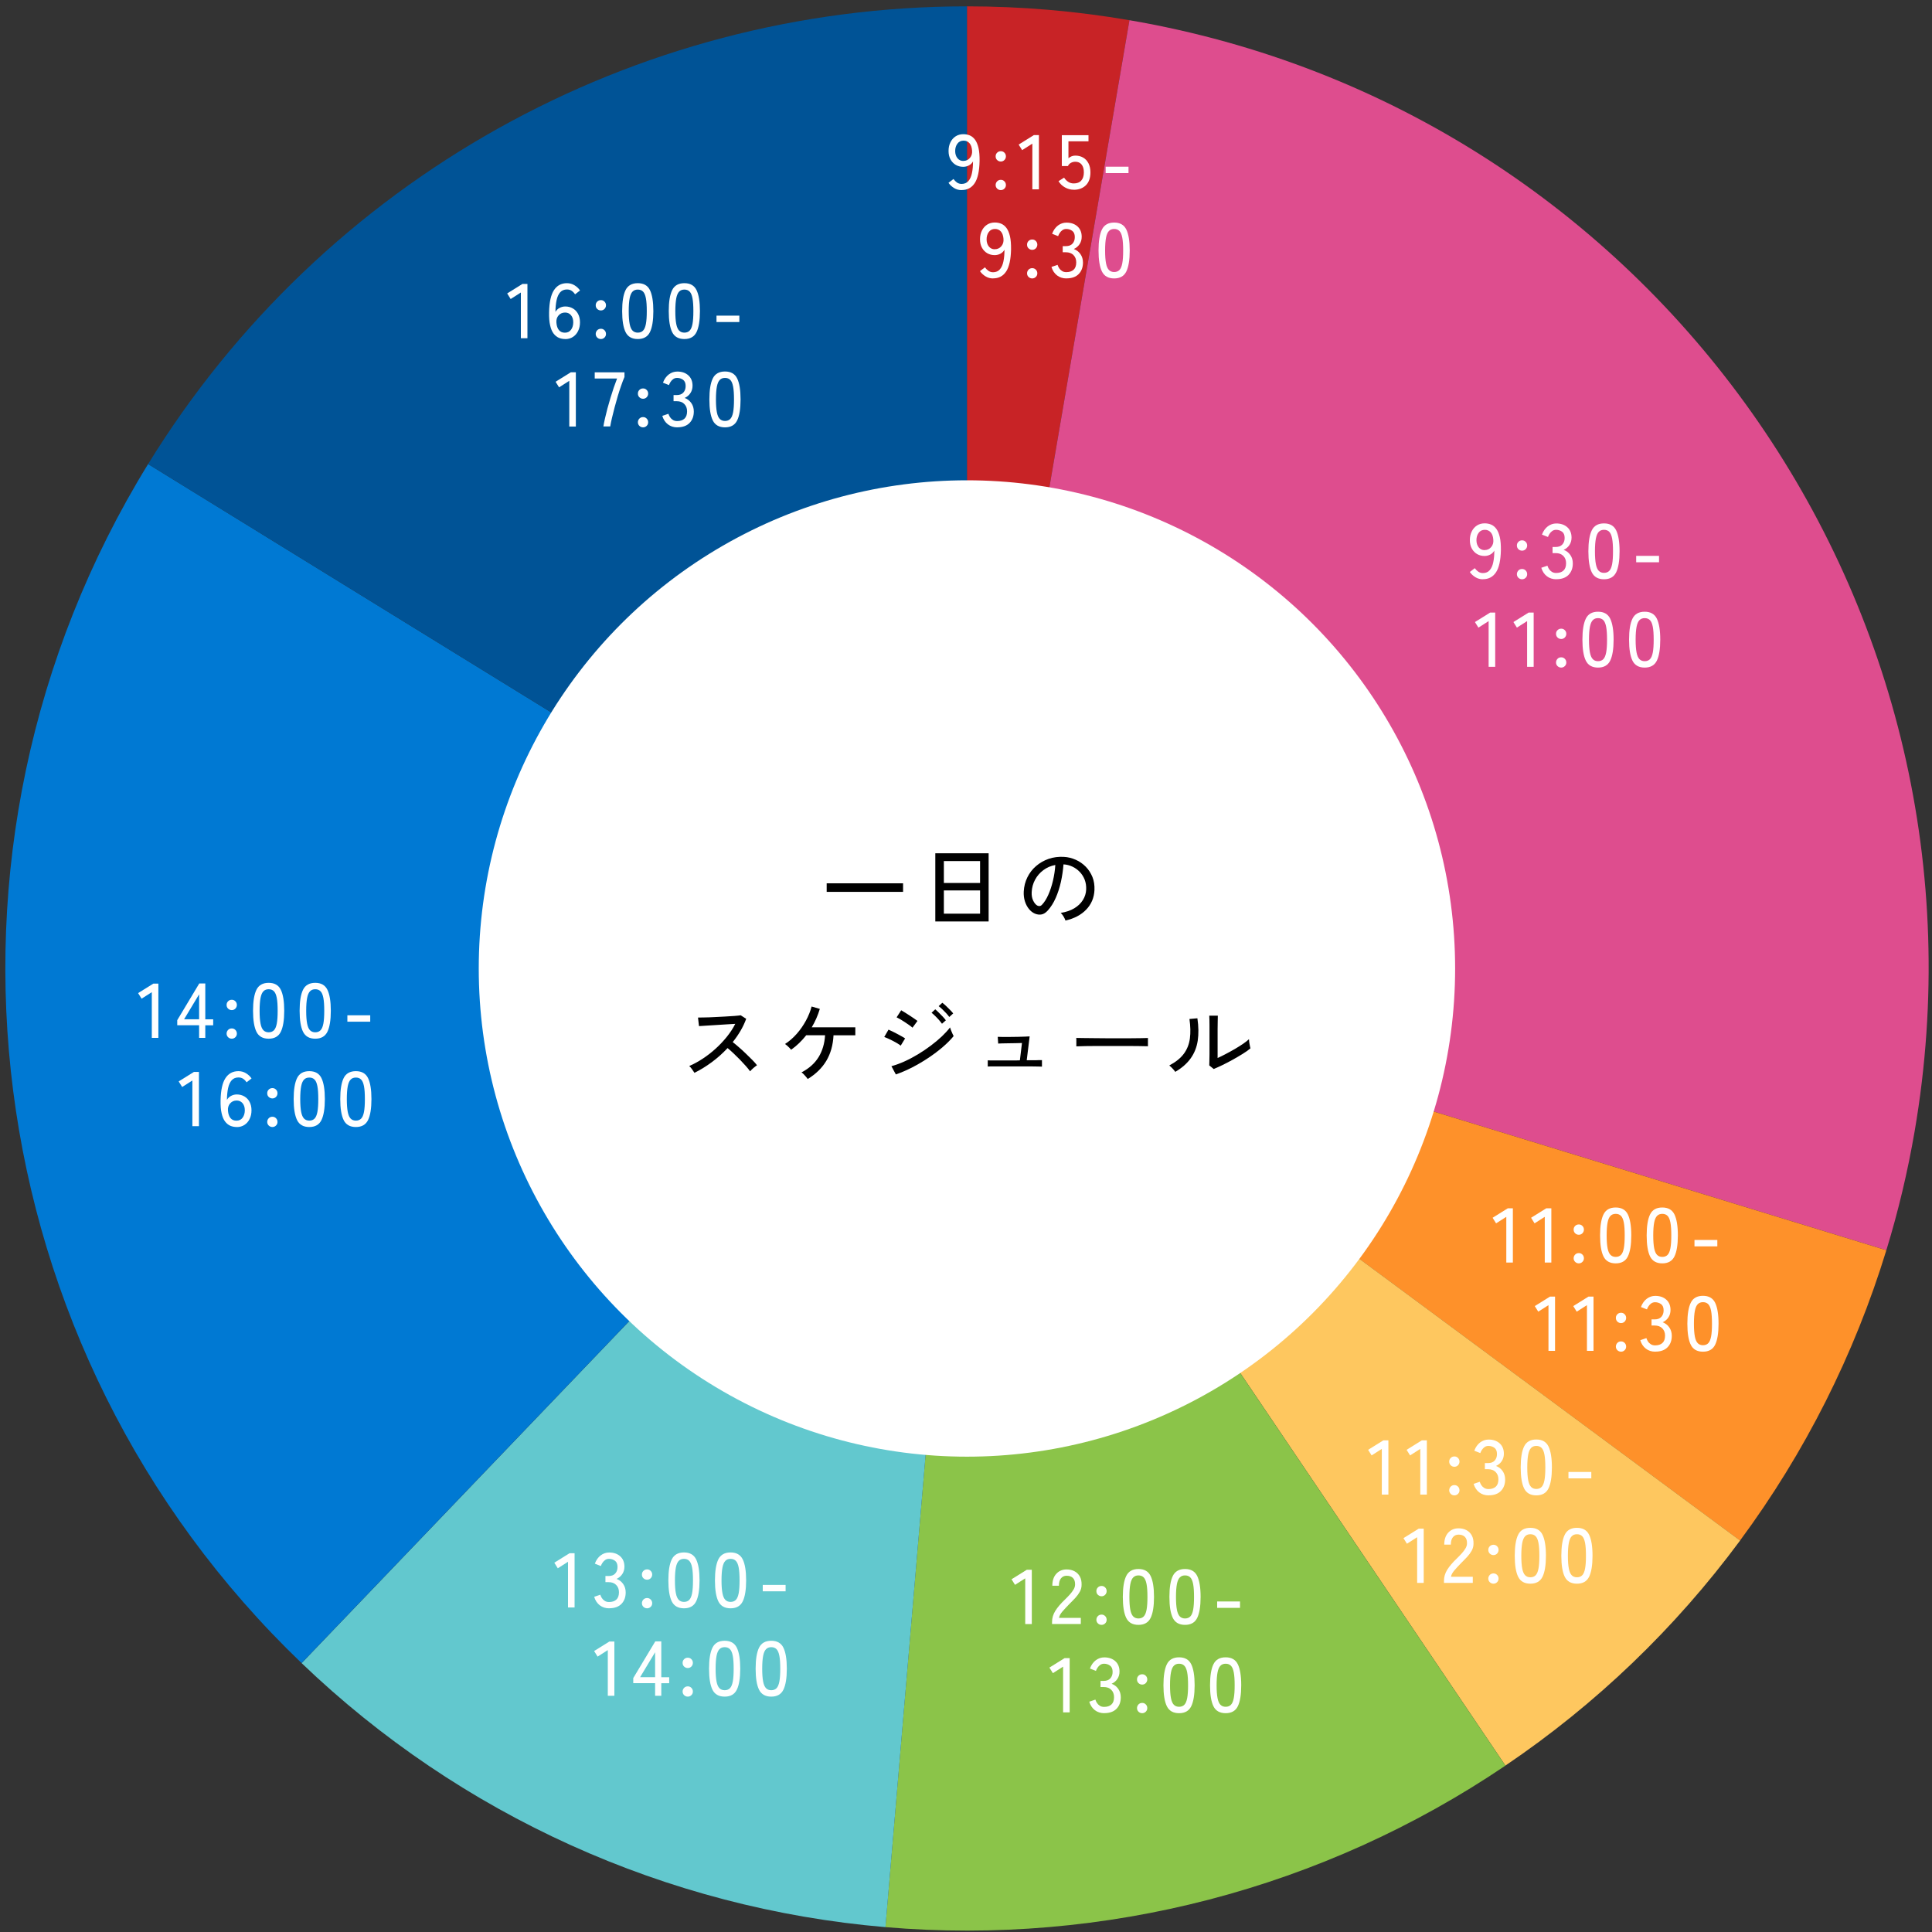 <?xml version="1.0" encoding="UTF-8"?>
<svg xmlns="http://www.w3.org/2000/svg" viewBox="0 0 350 350" width="350" height="350">
<rect x="0" y="0" width="350" height="350" fill="#333333" stroke="none"/>
<defs>
<style>
.cls-1 {
fill: #000;
}

.cls-1, .cls-2, .cls-3, .cls-4, .cls-5, .cls-6, .cls-7, .cls-8, .cls-9, .cls-10 {
stroke-width: 0px;
}

.cls-2 {
fill: #0079d3;
}

.cls-2, .cls-3, .cls-4, .cls-5, .cls-6, .cls-7, .cls-8, .cls-10 {
fill-rule: evenodd;
}

.cls-3 {
fill: #62c8ce;
}

.cls-4 {
fill: #de4d8e;
}

.cls-5 {
fill: #005396;
}

.cls-6 {
fill: #8bc449;
}

.cls-7 {
fill: #fec75f;
}

.cls-8 {
fill: #fe912a;
}

.cls-9 {
fill: #fff;
}

.cls-10 {
fill: #c82326;
}
</style>
</defs>
<g id="_レイヤー_1" data-name="レイヤー 1">
<g>
<path class="cls-10" d="M175.17,1.15c9.87,0,19.72.84,29.44,2.51l-29.44,171.79V1.15h0Z"/>
<path class="cls-4" d="M204.61,3.66c94.82,16.27,158.51,106.37,142.25,201.25-1.25,7.3-2.96,14.5-5.13,21.58l-166.56-51.04L204.61,3.66h0Z"/>
<path class="cls-8" d="M341.73,226.49c-5.79,18.91-14.75,36.7-26.51,52.6l-140.06-103.64,166.56,51.04h0Z"/>
<path class="cls-7" d="M315.23,279.09c-11.76,15.9-26.13,29.69-42.51,40.76l-97.55-144.41,140.06,103.64h0Z"/>
<path class="cls-6" d="M272.72,319.86c-33,22.31-72.64,32.64-112.32,29.26l14.77-173.67,97.55,144.41h0Z"/>
<path class="cls-3" d="M160.4,349.12c-39.68-3.38-77.01-20.26-105.76-47.83l120.54-125.83-14.77,173.67h0Z"/>
<path class="cls-2" d="M54.64,301.29C-4.61,244.47-16.19,153.99,26.83,84.07l148.34,91.39-120.54,125.83h0Z"/>
<path class="cls-5" d="M26.83,84.07C58.54,32.54,114.69,1.15,175.17,1.15v174.3S26.83,84.07,26.83,84.07h0Z"/>
<circle class="cls-9" cx="175.17" cy="175.45" r="88.44"/>
</g>
<g>
<path class="cls-9" d="M174.19,34.44c-.49,0-.93-.12-1.34-.37-.41-.25-.75-.56-1.02-.95l.9-.69c.19.26.4.47.64.64.24.16.52.25.83.25.52,0,.94-.18,1.24-.53.3-.35.52-.83.64-1.44.13-.61.19-1.31.19-2.11-.17.31-.41.55-.73.72-.32.17-.67.26-1.04.26-.49,0-.94-.11-1.34-.34-.4-.23-.72-.56-.96-.99-.24-.43-.36-.94-.36-1.54s.11-1.11.34-1.57c.22-.46.54-.82.94-1.08.4-.26.87-.39,1.4-.39.41,0,.8.07,1.16.22.36.15.68.41.95.77.27.36.48.86.63,1.49.15.63.21,1.43.2,2.39-.04,1.82-.33,3.15-.88,3.99-.55.84-1.34,1.26-2.37,1.26ZM174.52,29.15c.49,0,.88-.18,1.19-.54.31-.36.44-.81.39-1.35-.05-.58-.2-1.02-.47-1.32-.27-.3-.62-.46-1.06-.46-.49,0-.86.18-1.13.55-.27.36-.4.81-.4,1.33s.14.96.41,1.3c.27.33.63.5,1.06.5Z"/>
<path class="cls-9" d="M181.31,29.26c-.26,0-.48-.09-.67-.27s-.27-.4-.27-.67.09-.48.27-.66c.18-.18.4-.27.67-.27s.47.09.65.27.27.4.27.66-.09.48-.27.67c-.18.18-.4.27-.65.27ZM181.31,34.44c-.26,0-.48-.09-.67-.27-.18-.18-.27-.4-.27-.65s.09-.48.27-.67c.18-.18.4-.27.67-.27s.47.09.65.27.27.4.27.67-.09.47-.27.65c-.18.18-.4.27-.65.27Z"/>
<path class="cls-9" d="M187.02,34.29v-8.27l-1.85,1.18-.63-1.01,2.76-1.72h.91v9.83h-1.19Z"/>
<path class="cls-9" d="M194.52,34.37c-.56,0-1.09-.14-1.59-.42-.5-.28-.89-.66-1.17-1.13l1.01-.64c.21.33.47.58.76.77.29.19.62.28.99.28.6,0,1.05-.17,1.36-.52.31-.35.47-.84.47-1.48s-.14-1.09-.41-1.43c-.28-.34-.66-.5-1.14-.5-.29,0-.56.07-.81.21-.25.14-.42.33-.52.57h-1.11v-5.59h4.83v1.11h-3.63v3.07c.36-.32.78-.48,1.25-.48.52,0,.99.12,1.4.35.41.23.73.58.97,1.03.24.45.36,1.01.36,1.66,0,1.02-.28,1.8-.83,2.34-.56.54-1.29.81-2.19.81Z"/>
<path class="cls-9" d="M200.3,31.36v-1.16h4.14v1.16h-4.14Z"/>
<path class="cls-9" d="M179.89,50.44c-.49,0-.93-.12-1.34-.37-.41-.25-.75-.56-1.02-.95l.9-.69c.19.26.4.47.64.64.24.16.52.25.83.25.52,0,.94-.18,1.24-.53.3-.35.52-.83.64-1.44.13-.61.19-1.31.19-2.11-.17.31-.41.55-.73.72-.32.17-.67.26-1.04.26-.49,0-.94-.11-1.34-.34-.4-.23-.72-.56-.96-.99-.24-.43-.36-.94-.36-1.54s.11-1.11.34-1.57c.22-.46.54-.82.94-1.08.4-.26.87-.39,1.4-.39.41,0,.8.07,1.16.22.36.15.68.41.95.77.27.36.48.86.63,1.49.15.63.21,1.43.2,2.39-.04,1.82-.33,3.15-.88,3.99-.55.84-1.34,1.26-2.37,1.26ZM180.21,45.15c.49,0,.88-.18,1.19-.54.31-.36.44-.81.39-1.35-.05-.58-.2-1.02-.47-1.32-.27-.3-.62-.46-1.06-.46-.49,0-.86.18-1.13.55-.27.36-.4.81-.4,1.33s.14.96.41,1.3c.27.33.63.5,1.06.5Z"/>
<path class="cls-9" d="M187,45.26c-.26,0-.48-.09-.67-.27s-.27-.4-.27-.67.09-.48.27-.66c.18-.18.4-.27.67-.27s.47.09.65.27.27.4.27.66-.09.48-.27.67c-.18.18-.4.27-.65.27ZM187,50.44c-.26,0-.48-.09-.67-.27-.18-.18-.27-.4-.27-.65s.09-.48.27-.67c.18-.18.4-.27.67-.27s.47.09.65.27.27.4.27.67-.09.47-.27.65c-.18.18-.4.27-.65.27Z"/>
<path class="cls-9" d="M193.2,50.44c-.66,0-1.23-.18-1.71-.55-.48-.37-.81-.88-1.01-1.53l1.11-.38c.06.2.15.39.28.6.13.2.3.37.52.51.21.14.48.21.78.21.56,0,1-.14,1.32-.43s.48-.73.48-1.34c0-.55-.17-.99-.51-1.33-.34-.34-.8-.5-1.37-.5h-.57v-1.11h.57c.53,0,.94-.15,1.21-.46.28-.31.41-.7.41-1.18,0-.53-.16-.91-.47-1.13-.31-.22-.67-.34-1.07-.34-.27,0-.5.07-.7.21-.2.14-.36.31-.49.51-.13.2-.23.39-.29.58l-1.09-.43c.24-.65.6-1.15,1.06-1.5.47-.35.98-.52,1.54-.52.82,0,1.49.23,2,.69.51.46.76,1.09.76,1.88,0,.5-.13.95-.39,1.34-.26.39-.61.68-1.04.87.49.18.9.49,1.2.92.31.44.46.95.46,1.53,0,.85-.25,1.54-.76,2.07-.51.53-1.25.8-2.23.8Z"/>
<path class="cls-9" d="M201.84,50.44c-1.06,0-1.8-.42-2.21-1.25s-.62-2.1-.62-3.81.21-2.98.62-3.81,1.15-1.25,2.21-1.25,1.79.42,2.2,1.25.62,2.11.62,3.81-.21,2.98-.62,3.81-1.14,1.25-2.2,1.25ZM201.84,49.28c.39,0,.71-.12.95-.36s.41-.64.52-1.21c.11-.57.16-1.34.16-2.32s-.05-1.77-.16-2.34c-.11-.57-.28-.97-.52-1.21-.24-.24-.55-.36-.95-.36s-.7.12-.94.36c-.24.24-.42.64-.53,1.21-.11.57-.17,1.35-.17,2.34s.06,1.75.17,2.32c.11.57.29.97.53,1.21.24.24.56.36.94.36Z"/>
</g>
<g>
<path class="cls-9" d="M185.73,294.2v-8.27l-1.85,1.18-.63-1.01,2.76-1.72h.91v9.83h-1.19Z"/>
<path class="cls-9" d="M190.59,294.2v-.39c0-.69.2-1.35.59-1.99.4-.63.97-1.31,1.73-2.03.32-.31.61-.61.89-.92.27-.3.5-.6.68-.9s.27-.59.28-.87c.02-.55-.11-.96-.38-1.23-.27-.27-.65-.41-1.15-.41-.43,0-.77.16-1.02.47-.25.31-.38.76-.38,1.34h-1.19c0-.91.24-1.64.72-2.16.48-.53,1.1-.79,1.87-.79.54,0,1.02.11,1.43.33.42.22.74.54.97.96.23.42.33.93.31,1.53,0,.44-.12.85-.32,1.22-.21.38-.47.74-.8,1.1-.33.35-.69.73-1.09,1.12-.45.46-.86.9-1.23,1.32-.37.42-.59.82-.65,1.2h3.95v1.11h-5.22Z"/>
<path class="cls-9" d="M199.56,289.18c-.26,0-.48-.09-.67-.27s-.27-.4-.27-.67.09-.48.27-.66c.18-.18.4-.27.67-.27s.47.09.65.27.27.4.27.66-.09.48-.27.67c-.18.18-.4.27-.65.27ZM199.56,294.36c-.26,0-.48-.09-.67-.27-.18-.18-.27-.4-.27-.65s.09-.48.27-.67c.18-.18.4-.27.67-.27s.47.09.65.27.27.4.27.67-.09.47-.27.65c-.18.18-.4.27-.65.27Z"/>
<path class="cls-9" d="M206.24,294.36c-1.06,0-1.8-.42-2.21-1.25s-.62-2.1-.62-3.81.21-2.98.62-3.81,1.15-1.25,2.21-1.25,1.79.42,2.2,1.25.62,2.11.62,3.81-.21,2.98-.62,3.81-1.14,1.25-2.2,1.25ZM206.24,293.2c.39,0,.71-.12.95-.36s.41-.64.52-1.21c.11-.57.16-1.34.16-2.32s-.05-1.77-.16-2.34c-.11-.57-.28-.97-.52-1.21-.24-.24-.55-.36-.95-.36s-.7.12-.94.36c-.24.24-.42.64-.53,1.21-.11.57-.17,1.35-.17,2.34s.06,1.75.17,2.32c.11.57.29.97.53,1.21.24.24.56.36.94.36Z"/>
<path class="cls-9" d="M214.68,294.36c-1.06,0-1.8-.42-2.21-1.25s-.62-2.1-.62-3.81.21-2.98.62-3.81,1.15-1.25,2.21-1.25,1.79.42,2.2,1.25c.41.84.62,2.11.62,3.81s-.21,2.98-.62,3.81c-.41.83-1.14,1.25-2.2,1.25ZM214.68,293.2c.39,0,.71-.12.95-.36s.41-.64.52-1.21c.11-.57.16-1.34.16-2.32s-.05-1.77-.16-2.34c-.11-.57-.28-.97-.52-1.21-.24-.24-.55-.36-.95-.36s-.7.12-.94.36c-.24.24-.42.64-.53,1.21-.11.57-.17,1.35-.17,2.34s.06,1.75.17,2.32c.11.57.29.97.53,1.21.24.24.56.36.94.36Z"/>
<path class="cls-9" d="M220.5,291.28v-1.16h4.14v1.16h-4.14Z"/>
<path class="cls-9" d="M192.59,310.2v-8.27l-1.85,1.18-.63-1.01,2.76-1.72h.91v9.83h-1.19Z"/>
<path class="cls-9" d="M200.05,310.36c-.66,0-1.23-.18-1.71-.55-.48-.37-.81-.88-1.01-1.53l1.11-.38c.06.2.15.39.28.6.13.2.3.37.52.51.21.14.48.21.78.21.56,0,1-.14,1.32-.43s.48-.73.48-1.34c0-.55-.17-.99-.51-1.33-.34-.34-.8-.5-1.37-.5h-.57v-1.11h.57c.53,0,.94-.15,1.21-.46.28-.31.41-.7.41-1.18,0-.53-.16-.91-.47-1.13-.31-.22-.67-.34-1.07-.34-.27,0-.5.07-.7.21-.2.14-.36.31-.49.51-.13.2-.23.39-.29.58l-1.09-.43c.24-.65.6-1.15,1.06-1.5.47-.35.98-.52,1.54-.52.82,0,1.49.23,2,.69.51.46.76,1.09.76,1.88,0,.5-.13.95-.39,1.34-.26.39-.61.68-1.04.87.49.18.9.49,1.2.92.31.44.46.95.46,1.53,0,.85-.25,1.54-.76,2.07-.51.53-1.25.8-2.23.8Z"/>
<path class="cls-9" d="M206.92,305.18c-.26,0-.48-.09-.67-.27s-.27-.4-.27-.67.09-.48.27-.66c.18-.18.4-.27.67-.27s.47.09.65.27.27.4.27.66-.09.48-.27.67c-.18.18-.4.27-.65.27ZM206.92,310.36c-.26,0-.48-.09-.67-.27-.18-.18-.27-.4-.27-.65s.09-.48.27-.67c.18-.18.4-.27.67-.27s.47.09.65.27.27.4.27.67-.09.47-.27.65c-.18.18-.4.27-.65.27Z"/>
<path class="cls-9" d="M213.6,310.36c-1.06,0-1.8-.42-2.21-1.25s-.62-2.1-.62-3.81.21-2.98.62-3.81,1.15-1.25,2.21-1.25,1.79.42,2.2,1.25.62,2.11.62,3.81-.21,2.98-.62,3.81-1.14,1.25-2.2,1.25ZM213.6,309.2c.39,0,.71-.12.95-.36s.41-.64.52-1.21c.11-.57.16-1.34.16-2.32s-.05-1.77-.16-2.34c-.11-.57-.28-.97-.52-1.21-.24-.24-.55-.36-.95-.36s-.7.12-.94.36c-.24.24-.42.64-.53,1.21-.11.57-.17,1.35-.17,2.34s.06,1.75.17,2.32c.11.57.29.97.53,1.21.24.24.56.36.94.36Z"/>
<path class="cls-9" d="M222.04,310.36c-1.06,0-1.8-.42-2.21-1.25-.41-.83-.62-2.1-.62-3.81s.21-2.98.62-3.81c.41-.84,1.15-1.25,2.21-1.25s1.79.42,2.2,1.25c.41.84.62,2.11.62,3.81s-.21,2.98-.62,3.81c-.41.83-1.14,1.25-2.2,1.25ZM222.04,309.2c.39,0,.71-.12.95-.36.24-.24.41-.64.52-1.21.11-.57.16-1.34.16-2.32s-.05-1.77-.16-2.34-.28-.97-.52-1.21c-.24-.24-.55-.36-.95-.36s-.7.12-.94.36c-.24.24-.42.64-.53,1.21-.11.57-.17,1.35-.17,2.34s.06,1.75.17,2.32c.11.57.29.97.53,1.21.24.24.56.36.94.36Z"/>
</g>
<g>
<path class="cls-9" d="M102.9,291.2v-8.27l-1.85,1.18-.63-1.01,2.76-1.72h.91v9.83h-1.19Z"/>
<path class="cls-9" d="M110.36,291.36c-.66,0-1.23-.18-1.71-.55-.48-.37-.81-.88-1.01-1.53l1.11-.38c.06.2.15.39.28.6.13.2.3.37.52.51.21.14.48.21.78.21.56,0,1-.14,1.32-.43s.48-.73.48-1.34c0-.55-.17-.99-.51-1.33-.34-.34-.8-.5-1.37-.5h-.57v-1.11h.57c.53,0,.94-.15,1.21-.46.28-.31.41-.7.41-1.18,0-.53-.16-.91-.47-1.13-.31-.22-.67-.34-1.07-.34-.27,0-.5.07-.7.21-.2.14-.36.31-.49.51-.13.2-.23.39-.29.58l-1.09-.43c.24-.65.6-1.15,1.06-1.5.47-.35.98-.52,1.54-.52.82,0,1.49.23,2,.69.51.46.76,1.09.76,1.88,0,.5-.13.95-.39,1.34-.26.39-.61.68-1.04.87.49.18.9.49,1.2.92.31.44.46.95.46,1.53,0,.85-.25,1.54-.76,2.07-.51.53-1.25.8-2.23.8Z"/>
<path class="cls-9" d="M117.23,286.18c-.26,0-.48-.09-.67-.27s-.27-.4-.27-.67.09-.48.27-.66c.18-.18.4-.27.67-.27s.47.09.65.27.27.4.27.66-.09.48-.27.67c-.18.18-.4.27-.65.27ZM117.23,291.36c-.26,0-.48-.09-.67-.27-.18-.18-.27-.4-.27-.65s.09-.48.27-.67c.18-.18.4-.27.67-.27s.47.09.65.27.27.4.27.67-.09.47-.27.65c-.18.18-.4.27-.65.27Z"/>
<path class="cls-9" d="M123.91,291.36c-1.06,0-1.8-.42-2.21-1.25s-.62-2.1-.62-3.81.21-2.98.62-3.81,1.15-1.25,2.21-1.25,1.79.42,2.2,1.25.62,2.11.62,3.81-.21,2.98-.62,3.81-1.14,1.25-2.2,1.25ZM123.91,290.2c.39,0,.71-.12.95-.36s.41-.64.52-1.21c.11-.57.16-1.34.16-2.32s-.05-1.77-.16-2.34c-.11-.57-.28-.97-.52-1.21-.24-.24-.55-.36-.95-.36s-.7.12-.94.36c-.24.24-.42.64-.53,1.21-.11.57-.17,1.35-.17,2.34s.06,1.75.17,2.32c.11.57.29.97.53,1.21.24.24.56.36.94.36Z"/>
<path class="cls-9" d="M132.35,291.36c-1.06,0-1.8-.42-2.21-1.25s-.62-2.1-.62-3.81.21-2.98.62-3.81,1.15-1.25,2.21-1.25,1.79.42,2.2,1.25.62,2.11.62,3.81-.21,2.98-.62,3.81-1.14,1.25-2.2,1.25ZM132.35,290.2c.39,0,.71-.12.95-.36s.41-.64.52-1.21c.11-.57.16-1.34.16-2.32s-.05-1.77-.16-2.34c-.11-.57-.28-.97-.52-1.21-.24-.24-.55-.36-.95-.36s-.7.12-.94.36c-.24.24-.42.64-.53,1.21-.11.57-.17,1.35-.17,2.34s.06,1.75.17,2.32c.11.57.29.97.53,1.21.24.24.56.36.94.36Z"/>
<path class="cls-9" d="M138.18,288.28v-1.16h4.14v1.16h-4.14Z"/>
<path class="cls-9" d="M110.11,307.2v-8.27l-1.85,1.18-.63-1.01,2.76-1.72h.91v9.83h-1.19Z"/>
<path class="cls-9" d="M118.68,307.2v-2.28h-3.96v-.92l3.99-6.65h1.09v6.5h1.43v1.08h-1.43v2.28h-1.12ZM115.96,303.84h2.72v-4.52l-2.72,4.52Z"/>
<path class="cls-9" d="M124.6,302.18c-.26,0-.48-.09-.67-.27s-.27-.4-.27-.67.09-.48.27-.66c.18-.18.4-.27.67-.27s.47.09.65.27.27.4.27.66-.09.48-.27.67c-.18.18-.4.27-.65.27ZM124.6,307.36c-.26,0-.48-.09-.67-.27-.18-.18-.27-.4-.27-.65s.09-.48.27-.67c.18-.18.4-.27.67-.27s.47.09.65.27.27.4.27.67-.09.47-.27.65c-.18.18-.4.27-.65.27Z"/>
<path class="cls-9" d="M131.28,307.36c-1.06,0-1.8-.42-2.21-1.25s-.62-2.1-.62-3.81.21-2.98.62-3.81,1.15-1.25,2.21-1.25,1.79.42,2.2,1.25.62,2.11.62,3.81-.21,2.98-.62,3.81-1.14,1.25-2.2,1.25ZM131.28,306.2c.39,0,.71-.12.95-.36s.41-.64.52-1.21c.11-.57.16-1.34.16-2.32s-.05-1.77-.16-2.34c-.11-.57-.28-.97-.52-1.21-.24-.24-.55-.36-.95-.36s-.7.12-.94.36c-.24.24-.42.64-.53,1.21-.11.57-.17,1.35-.17,2.34s.06,1.75.17,2.32c.11.57.29.97.53,1.21.24.24.56.36.94.36Z"/>
<path class="cls-9" d="M139.72,307.36c-1.06,0-1.8-.42-2.21-1.25s-.62-2.1-.62-3.81.21-2.98.62-3.81,1.15-1.25,2.21-1.25,1.79.42,2.2,1.25.62,2.11.62,3.81-.21,2.98-.62,3.81-1.14,1.25-2.2,1.25ZM139.72,306.2c.39,0,.71-.12.95-.36s.41-.64.52-1.21c.11-.57.16-1.34.16-2.32s-.05-1.77-.16-2.34c-.11-.57-.28-.97-.52-1.21-.24-.24-.55-.36-.95-.36s-.7.12-.94.36c-.24.24-.42.64-.53,1.21-.11.57-.17,1.35-.17,2.34s.06,1.75.17,2.32c.11.57.29.97.53,1.21.24.24.56.36.94.36Z"/>
</g>
<g>
<path class="cls-9" d="M27.5,188.01v-8.27l-1.85,1.18-.63-1.01,2.76-1.72h.91v9.83h-1.19Z"/>
<path class="cls-9" d="M36.07,188.01v-2.28h-3.96v-.92l3.99-6.65h1.09v6.5h1.43v1.08h-1.43v2.28h-1.12ZM33.35,184.65h2.72v-4.52l-2.72,4.52Z"/>
<path class="cls-9" d="M41.99,182.99c-.26,0-.48-.09-.67-.27s-.27-.4-.27-.67.09-.48.27-.66c.18-.18.4-.27.67-.27s.47.09.65.27.27.4.27.66-.09.48-.27.67c-.18.18-.4.27-.65.27ZM41.99,188.17c-.26,0-.48-.09-.67-.27-.18-.18-.27-.4-.27-.65s.09-.48.27-.67c.18-.18.4-.27.67-.27s.47.09.65.27.27.4.27.67-.09.47-.27.65c-.18.18-.4.27-.65.27Z"/>
<path class="cls-9" d="M48.67,188.17c-1.06,0-1.8-.42-2.21-1.25s-.62-2.1-.62-3.81.21-2.98.62-3.81,1.15-1.25,2.21-1.25,1.79.42,2.2,1.25.62,2.11.62,3.81-.21,2.98-.62,3.81-1.14,1.25-2.2,1.25ZM48.67,187.01c.39,0,.71-.12.95-.36s.41-.64.52-1.21c.11-.57.16-1.34.16-2.32s-.05-1.77-.16-2.34c-.11-.57-.28-.97-.52-1.21-.24-.24-.55-.36-.95-.36s-.7.12-.94.36c-.24.24-.42.64-.53,1.21-.11.57-.17,1.35-.17,2.34s.06,1.75.17,2.32c.11.57.29.97.53,1.21.24.24.56.36.94.36Z"/>
<path class="cls-9" d="M57.11,188.17c-1.06,0-1.8-.42-2.21-1.25s-.62-2.1-.62-3.81.21-2.98.62-3.81,1.15-1.25,2.21-1.25,1.79.42,2.2,1.25.62,2.11.62,3.81-.21,2.98-.62,3.81-1.14,1.25-2.2,1.25ZM57.11,187.01c.39,0,.71-.12.95-.36s.41-.64.52-1.21c.11-.57.16-1.34.16-2.32s-.05-1.77-.16-2.34c-.11-.57-.28-.97-.52-1.21-.24-.24-.55-.36-.95-.36s-.7.12-.94.36c-.24.24-.42.64-.53,1.21-.11.57-.17,1.35-.17,2.34s.06,1.75.17,2.32c.11.57.29.97.53,1.21.24.24.56.36.94.36Z"/>
<path class="cls-9" d="M62.93,185.09v-1.16h4.14v1.16h-4.14Z"/>
<path class="cls-9" d="M34.85,204.01v-8.27l-1.85,1.18-.63-1.01,2.76-1.72h.91v9.83h-1.19Z"/>
<path class="cls-9" d="M42.9,204.17c-.41,0-.8-.07-1.16-.22-.36-.15-.68-.41-.96-.77-.28-.36-.49-.86-.63-1.49-.15-.63-.21-1.43-.19-2.39.04-1.81.33-3.14.88-3.98.55-.84,1.33-1.27,2.35-1.27.49,0,.95.12,1.36.37.42.25.75.56,1.02.95l-.9.7c-.18-.27-.38-.48-.62-.64-.24-.16-.52-.24-.85-.24-.51,0-.92.17-1.23.51-.3.34-.52.82-.65,1.43-.13.61-.2,1.32-.21,2.12.18-.31.43-.55.75-.72.32-.17.67-.26,1.04-.26.5,0,.96.12,1.36.35.4.23.72.56.95.99s.35.94.35,1.53-.11,1.11-.34,1.57c-.22.46-.54.82-.94,1.08-.4.26-.87.39-1.4.39ZM42.83,203.02c.49,0,.87-.18,1.13-.55.26-.36.39-.81.39-1.34s-.14-.96-.41-1.28c-.27-.32-.63-.48-1.06-.48-.49,0-.88.17-1.19.52s-.44.8-.39,1.34c.05.58.2,1.02.46,1.33s.62.46,1.06.46Z"/>
<path class="cls-9" d="M49.35,198.99c-.26,0-.48-.09-.67-.27s-.27-.4-.27-.67.09-.48.27-.66c.18-.18.4-.27.67-.27s.47.09.65.27.27.4.27.66-.09.48-.27.67c-.18.18-.4.27-.65.27ZM49.35,204.17c-.26,0-.48-.09-.67-.27-.18-.18-.27-.4-.27-.65s.09-.48.27-.67c.18-.18.4-.27.67-.27s.47.09.65.27.27.4.27.67-.09.47-.27.65c-.18.18-.4.27-.65.27Z"/>
<path class="cls-9" d="M56.03,204.17c-1.06,0-1.8-.42-2.21-1.25s-.62-2.1-.62-3.81.21-2.98.62-3.81,1.15-1.25,2.21-1.25,1.79.42,2.2,1.25.62,2.11.62,3.81-.21,2.98-.62,3.81-1.14,1.25-2.2,1.25ZM56.03,203.01c.39,0,.71-.12.95-.36s.41-.64.52-1.21c.11-.57.16-1.34.16-2.32s-.05-1.77-.16-2.34c-.11-.57-.28-.97-.52-1.21-.24-.24-.55-.36-.95-.36s-.7.12-.94.36c-.24.24-.42.64-.53,1.21-.11.57-.17,1.35-.17,2.34s.06,1.75.17,2.32c.11.57.29.97.53,1.21.24.24.56.36.94.36Z"/>
<path class="cls-9" d="M64.47,204.17c-1.06,0-1.8-.42-2.21-1.25s-.62-2.1-.62-3.81.21-2.98.62-3.81,1.15-1.25,2.21-1.25,1.79.42,2.2,1.25.62,2.11.62,3.81-.21,2.98-.62,3.81-1.14,1.25-2.2,1.25ZM64.47,203.01c.39,0,.71-.12.95-.36s.41-.64.52-1.21c.11-.57.16-1.34.16-2.32s-.05-1.77-.16-2.34c-.11-.57-.28-.97-.52-1.21-.24-.24-.55-.36-.95-.36s-.7.12-.94.36c-.24.24-.42.64-.53,1.21-.11.57-.17,1.35-.17,2.34s.06,1.75.17,2.32c.11.57.29.97.53,1.21.24.24.56.36.94.36Z"/>
</g>
<g>
<path class="cls-9" d="M94.36,61.26v-8.27l-1.85,1.18-.63-1.01,2.76-1.72h.91v9.83h-1.19Z"/>
<path class="cls-9" d="M102.41,61.42c-.41,0-.8-.07-1.16-.22-.36-.15-.68-.41-.96-.77-.28-.36-.49-.86-.63-1.49-.15-.63-.21-1.43-.19-2.39.04-1.81.33-3.14.88-3.98.55-.84,1.33-1.27,2.35-1.27.49,0,.95.12,1.36.37.42.25.75.56,1.02.95l-.9.7c-.18-.27-.38-.48-.62-.64-.24-.16-.52-.24-.85-.24-.51,0-.92.17-1.23.51-.3.34-.52.82-.65,1.43-.13.61-.2,1.32-.21,2.12.18-.31.43-.55.75-.72.32-.17.67-.26,1.04-.26.5,0,.96.12,1.36.35.4.23.72.56.95.99s.35.94.35,1.53-.11,1.11-.34,1.57c-.22.46-.54.82-.94,1.08-.4.26-.87.39-1.4.39ZM102.33,60.27c.49,0,.87-.18,1.13-.55.26-.36.39-.81.39-1.34s-.14-.96-.41-1.28c-.27-.32-.63-.48-1.06-.48-.49,0-.88.17-1.19.52s-.44.8-.39,1.34c.05.58.2,1.02.46,1.33s.62.46,1.06.46Z"/>
<path class="cls-9" d="M108.86,56.24c-.26,0-.48-.09-.67-.27s-.27-.4-.27-.67.09-.48.27-.66c.18-.18.4-.27.67-.27s.47.09.65.27.27.4.27.66-.09.48-.27.67c-.18.18-.4.27-.65.27ZM108.86,61.42c-.26,0-.48-.09-.67-.27-.18-.18-.27-.4-.27-.65s.09-.48.27-.67c.18-.18.4-.27.67-.27s.47.09.65.27.27.4.27.67-.09.47-.27.65c-.18.18-.4.27-.65.27Z"/>
<path class="cls-9" d="M115.54,61.42c-1.06,0-1.8-.42-2.21-1.25s-.62-2.1-.62-3.81.21-2.98.62-3.81,1.15-1.25,2.21-1.25,1.79.42,2.2,1.25.62,2.11.62,3.81-.21,2.98-.62,3.81-1.14,1.25-2.2,1.25ZM115.54,60.26c.39,0,.71-.12.95-.36s.41-.64.52-1.21c.11-.57.16-1.34.16-2.32s-.05-1.77-.16-2.34c-.11-.57-.28-.97-.52-1.21-.24-.24-.55-.36-.95-.36s-.7.12-.94.36c-.24.24-.42.64-.53,1.21-.11.57-.17,1.35-.17,2.34s.06,1.75.17,2.32c.11.57.29.97.53,1.21.24.24.56.36.94.36Z"/>
<path class="cls-9" d="M123.98,61.42c-1.06,0-1.8-.42-2.21-1.25s-.62-2.1-.62-3.81.21-2.98.62-3.81,1.15-1.25,2.21-1.25,1.79.42,2.2,1.25.62,2.11.62,3.81-.21,2.98-.62,3.81-1.14,1.25-2.2,1.25ZM123.98,60.26c.39,0,.71-.12.95-.36s.41-.64.52-1.21c.11-.57.16-1.34.16-2.32s-.05-1.77-.16-2.34c-.11-.57-.28-.97-.52-1.21-.24-.24-.55-.36-.95-.36s-.7.12-.94.36c-.24.24-.42.64-.53,1.21-.11.57-.17,1.35-.17,2.34s.06,1.75.17,2.32c.11.57.29.97.53,1.21.24.24.56.36.94.36Z"/>
<path class="cls-9" d="M129.8,58.34v-1.16h4.14v1.16h-4.14Z"/>
<path class="cls-9" d="M103.13,77.26v-8.27l-1.85,1.18-.63-1.01,2.76-1.72h.91v9.83h-1.19Z"/>
<path class="cls-9" d="M109.31,77.26c.06-.41.16-.9.29-1.46s.27-1.15.44-1.79c.17-.63.35-1.27.55-1.92.2-.65.4-1.28.6-1.88.21-.61.41-1.15.6-1.64h-4.05v-1.12h5.39v.84c-.19.43-.38.94-.59,1.54-.21.6-.42,1.23-.62,1.91s-.39,1.35-.57,2.03c-.18.68-.34,1.32-.48,1.92-.14.6-.25,1.12-.32,1.56h-1.23Z"/>
<path class="cls-9" d="M116.5,72.24c-.26,0-.48-.09-.67-.27s-.27-.4-.27-.67.09-.48.27-.66c.18-.18.4-.27.67-.27s.47.09.65.27.27.4.27.66-.09.48-.27.67c-.18.18-.4.27-.65.27ZM116.5,77.42c-.26,0-.48-.09-.67-.27-.18-.18-.27-.4-.27-.65s.09-.48.27-.67c.18-.18.4-.27.67-.27s.47.09.65.27.27.4.27.67-.09.47-.27.65c-.18.18-.4.27-.65.27Z"/>
<path class="cls-9" d="M122.7,77.42c-.66,0-1.23-.18-1.71-.55-.48-.37-.81-.88-1.01-1.53l1.11-.38c.06.2.15.39.28.6.13.2.3.37.52.51.21.14.48.21.78.21.56,0,1-.14,1.32-.43s.48-.73.48-1.34c0-.55-.17-.99-.51-1.33-.34-.34-.8-.5-1.37-.5h-.57v-1.11h.57c.53,0,.94-.15,1.21-.46.28-.31.41-.7.41-1.18,0-.53-.16-.91-.47-1.13-.31-.22-.67-.34-1.07-.34-.27,0-.5.07-.7.21-.2.14-.36.31-.49.51-.13.2-.23.39-.29.58l-1.09-.43c.24-.65.6-1.15,1.06-1.5.47-.35.98-.52,1.54-.52.82,0,1.49.23,2,.69.51.46.76,1.09.76,1.88,0,.5-.13.95-.39,1.34-.26.39-.61.68-1.04.87.49.18.9.49,1.2.92.31.44.46.95.46,1.53,0,.85-.25,1.54-.76,2.07-.51.53-1.25.8-2.23.8Z"/>
<path class="cls-9" d="M131.34,77.42c-1.06,0-1.8-.42-2.21-1.25s-.62-2.1-.62-3.81.21-2.98.62-3.81,1.15-1.25,2.21-1.25,1.79.42,2.2,1.25.62,2.11.62,3.81-.21,2.98-.62,3.81-1.14,1.25-2.2,1.25ZM131.34,76.26c.39,0,.71-.12.95-.36s.41-.64.52-1.21c.11-.57.16-1.34.16-2.32s-.05-1.77-.16-2.34c-.11-.57-.28-.97-.52-1.21-.24-.24-.55-.36-.95-.36s-.7.12-.94.36c-.24.24-.42.64-.53,1.21-.11.57-.17,1.35-.17,2.34s.06,1.75.17,2.32c.11.57.29.97.53,1.21.24.24.56.36.94.36Z"/>
</g>
<g>
<path class="cls-9" d="M268.63,104.94c-.49,0-.93-.12-1.34-.37-.41-.25-.75-.56-1.02-.95l.9-.69c.19.26.4.47.64.64.24.16.52.25.83.25.52,0,.94-.18,1.24-.53.3-.35.52-.83.64-1.44.13-.61.19-1.31.19-2.11-.17.31-.41.55-.73.72s-.67.26-1.04.26c-.5,0-.94-.11-1.34-.34-.4-.23-.72-.56-.96-.99-.24-.43-.36-.94-.36-1.54s.11-1.11.34-1.57c.22-.46.54-.82.94-1.08.4-.26.87-.39,1.4-.39.41,0,.8.07,1.16.22.36.15.68.41.95.77.27.36.48.86.63,1.49s.21,1.43.2,2.39c-.04,1.82-.33,3.15-.88,3.99-.55.84-1.34,1.26-2.37,1.26ZM268.95,99.65c.49,0,.88-.18,1.19-.54s.44-.81.39-1.35c-.05-.58-.2-1.02-.47-1.32-.27-.3-.62-.46-1.06-.46-.49,0-.86.18-1.13.55-.27.36-.4.81-.4,1.33s.14.96.41,1.3c.27.33.62.5,1.06.5Z"/>
<path class="cls-9" d="M275.74,99.76c-.26,0-.48-.09-.67-.27-.18-.18-.27-.4-.27-.67s.09-.48.27-.66.4-.27.67-.27.47.09.65.27c.18.18.27.4.27.66s-.09.48-.27.67c-.18.18-.4.27-.65.27ZM275.74,104.94c-.26,0-.48-.09-.67-.27-.18-.18-.27-.4-.27-.65s.09-.48.27-.67.4-.27.67-.27.47.09.65.27c.18.18.27.4.27.67s-.09.47-.27.65c-.18.18-.4.27-.65.27Z"/>
<path class="cls-9" d="M281.94,104.94c-.66,0-1.23-.18-1.71-.55-.48-.37-.81-.88-1.01-1.53l1.11-.38c.06.2.15.39.28.6.13.2.3.37.52.51s.48.21.78.21c.56,0,1-.14,1.32-.43s.48-.73.48-1.34c0-.55-.17-.99-.51-1.33-.34-.34-.8-.5-1.37-.5h-.57v-1.11h.57c.53,0,.94-.15,1.21-.46.28-.31.41-.7.41-1.18,0-.53-.16-.91-.47-1.13-.31-.22-.67-.34-1.07-.34-.27,0-.5.07-.7.21-.2.14-.36.31-.49.51s-.23.39-.29.58l-1.09-.43c.24-.65.6-1.15,1.06-1.5.47-.35.98-.52,1.54-.52.82,0,1.49.23,2,.69.51.46.76,1.09.76,1.88,0,.5-.13.95-.39,1.34-.26.39-.61.68-1.04.87.5.18.9.49,1.2.92.31.44.46.95.46,1.53,0,.85-.25,1.54-.76,2.07-.51.53-1.25.8-2.23.8Z"/>
<path class="cls-9" d="M290.58,104.94c-1.06,0-1.8-.42-2.21-1.25-.41-.83-.62-2.1-.62-3.81s.21-2.98.62-3.81c.41-.84,1.15-1.25,2.21-1.25s1.79.42,2.2,1.25c.41.84.62,2.11.62,3.81s-.21,2.98-.62,3.81c-.41.83-1.14,1.25-2.2,1.25ZM290.58,103.78c.39,0,.71-.12.95-.36.24-.24.41-.64.52-1.21.11-.57.16-1.34.16-2.32s-.05-1.77-.16-2.34-.28-.97-.52-1.21c-.24-.24-.55-.36-.95-.36s-.7.12-.94.36c-.24.24-.42.64-.53,1.21-.11.57-.17,1.35-.17,2.34s.06,1.75.17,2.32c.11.57.29.97.53,1.21.24.24.56.36.94.36Z"/>
<path class="cls-9" d="M296.41,101.86v-1.16h4.14v1.16h-4.14Z"/>
<path class="cls-9" d="M269.68,120.79v-8.27l-1.85,1.18-.63-1.01,2.76-1.72h.91v9.83h-1.19Z"/>
<path class="cls-9" d="M276.65,120.79v-8.27l-1.85,1.18-.63-1.01,2.76-1.72h.91v9.83h-1.19Z"/>
<path class="cls-9" d="M282.83,115.76c-.26,0-.48-.09-.67-.27-.18-.18-.27-.4-.27-.67s.09-.48.27-.66.4-.27.67-.27.47.09.65.27c.18.18.27.4.27.66s-.09.48-.27.67c-.18.18-.4.27-.65.27ZM282.83,120.94c-.26,0-.48-.09-.67-.27-.18-.18-.27-.4-.27-.65s.09-.48.27-.67.4-.27.67-.27.47.09.65.27c.18.18.27.4.27.67s-.09.47-.27.65c-.18.18-.4.27-.65.27Z"/>
<path class="cls-9" d="M289.5,120.94c-1.06,0-1.8-.42-2.21-1.25-.41-.83-.62-2.1-.62-3.81s.21-2.98.62-3.81c.41-.84,1.15-1.25,2.21-1.25s1.79.42,2.2,1.25c.41.84.62,2.11.62,3.81s-.21,2.98-.62,3.81c-.41.83-1.14,1.25-2.2,1.25ZM289.5,119.78c.39,0,.71-.12.95-.36.24-.24.41-.64.52-1.21.11-.57.16-1.34.16-2.32s-.05-1.77-.16-2.34c-.11-.57-.28-.97-.52-1.21-.24-.24-.55-.36-.95-.36s-.7.12-.94.36c-.24.24-.42.64-.53,1.21s-.17,1.35-.17,2.34.06,1.75.17,2.32c.11.57.29.97.53,1.21.24.24.55.36.94.36Z"/>
<path class="cls-9" d="M297.95,120.94c-1.06,0-1.8-.42-2.21-1.25-.41-.83-.62-2.1-.62-3.81s.21-2.98.62-3.81c.41-.84,1.15-1.25,2.21-1.25s1.79.42,2.2,1.25c.41.84.62,2.11.62,3.81s-.21,2.98-.62,3.81c-.41.83-1.14,1.25-2.2,1.25ZM297.95,119.78c.39,0,.71-.12.95-.36.24-.24.41-.64.52-1.21.11-.57.16-1.34.16-2.32s-.05-1.77-.16-2.34-.28-.97-.52-1.21c-.24-.24-.55-.36-.95-.36s-.7.12-.94.36c-.24.24-.42.64-.53,1.21-.11.57-.17,1.35-.17,2.34s.06,1.75.17,2.32c.11.57.29.97.53,1.21.24.24.56.36.94.36Z"/>
</g>
<g>
<path class="cls-9" d="M272.88,228.71v-8.27l-1.85,1.18-.63-1.01,2.76-1.72h.91v9.83h-1.19Z"/>
<path class="cls-9" d="M279.85,228.71v-8.27l-1.85,1.18-.63-1.01,2.76-1.72h.91v9.83h-1.19Z"/>
<path class="cls-9" d="M286.02,223.69c-.26,0-.48-.09-.67-.27-.18-.18-.27-.4-.27-.67s.09-.48.27-.66c.18-.18.4-.27.67-.27s.47.09.65.27c.18.18.27.4.27.66s-.09.48-.27.67c-.18.18-.4.27-.65.27ZM286.02,228.87c-.26,0-.48-.09-.67-.27-.18-.18-.27-.4-.27-.65s.09-.48.27-.67c.18-.18.4-.27.67-.27s.47.09.65.27c.18.18.27.4.27.67s-.09.47-.27.65c-.18.18-.4.27-.65.27Z"/>
<path class="cls-9" d="M292.7,228.87c-1.06,0-1.8-.42-2.21-1.25-.41-.83-.62-2.1-.62-3.81s.21-2.98.62-3.81c.41-.84,1.15-1.25,2.21-1.25s1.79.42,2.2,1.25c.41.84.62,2.11.62,3.81s-.21,2.98-.62,3.81c-.41.83-1.14,1.25-2.2,1.25ZM292.7,227.7c.39,0,.71-.12.95-.36.24-.24.41-.64.52-1.21.11-.57.16-1.34.16-2.32s-.05-1.77-.16-2.34-.28-.97-.52-1.21c-.24-.24-.55-.36-.95-.36s-.7.12-.94.36c-.24.24-.42.64-.53,1.21-.11.57-.17,1.35-.17,2.34s.06,1.75.17,2.32c.11.57.29.97.53,1.21.24.24.56.36.94.36Z"/>
<path class="cls-9" d="M301.14,228.87c-1.06,0-1.8-.42-2.21-1.25-.41-.83-.62-2.1-.62-3.81s.21-2.98.62-3.81c.41-.84,1.15-1.25,2.21-1.25s1.79.42,2.2,1.25c.41.84.62,2.11.62,3.81s-.21,2.98-.62,3.81c-.41.83-1.14,1.25-2.2,1.25ZM301.14,227.7c.39,0,.71-.12.95-.36.24-.24.41-.64.52-1.21.11-.57.16-1.34.16-2.32s-.05-1.77-.16-2.34c-.11-.57-.28-.97-.52-1.21-.24-.24-.55-.36-.95-.36s-.7.12-.94.36c-.24.24-.42.64-.53,1.21s-.17,1.35-.17,2.34.06,1.75.17,2.32c.11.57.29.97.53,1.21.24.24.55.36.94.36Z"/>
<path class="cls-9" d="M306.97,225.79v-1.16h4.14v1.16h-4.14Z"/>
<path class="cls-9" d="M280.52,244.71v-8.27l-1.85,1.18-.63-1.01,2.76-1.72h.91v9.83h-1.19Z"/>
<path class="cls-9" d="M287.49,244.71v-8.27l-1.85,1.18-.63-1.01,2.76-1.72h.91v9.83h-1.19Z"/>
<path class="cls-9" d="M293.67,239.69c-.26,0-.48-.09-.67-.27-.18-.18-.27-.4-.27-.67s.09-.48.27-.66.4-.27.67-.27.47.09.65.27c.18.18.27.4.27.66s-.09.48-.27.67c-.18.18-.4.27-.65.27ZM293.67,244.87c-.26,0-.48-.09-.67-.27-.18-.18-.27-.4-.27-.65s.09-.48.27-.67.4-.27.67-.27.47.09.65.27c.18.18.27.4.27.67s-.09.47-.27.65c-.18.18-.4.27-.65.27Z"/>
<path class="cls-9" d="M299.87,244.87c-.66,0-1.23-.18-1.71-.55s-.81-.88-1.01-1.53l1.11-.38c.06.2.15.39.28.6s.3.37.52.51c.21.14.48.21.78.21.56,0,1-.14,1.32-.43s.48-.73.48-1.34c0-.55-.17-.99-.51-1.33s-.8-.5-1.37-.5h-.57v-1.11h.57c.53,0,.94-.15,1.21-.46.28-.31.41-.7.41-1.18,0-.53-.16-.91-.47-1.13-.31-.22-.67-.34-1.07-.34-.27,0-.5.07-.7.21-.2.14-.36.31-.49.51-.13.2-.23.39-.29.58l-1.09-.43c.24-.65.6-1.15,1.06-1.5s.98-.52,1.54-.52c.82,0,1.49.23,2,.69.51.46.76,1.09.76,1.88,0,.5-.13.95-.39,1.34-.26.39-.61.68-1.04.87.49.18.9.49,1.2.92.31.44.46.95.46,1.53,0,.85-.25,1.54-.76,2.07-.51.53-1.25.8-2.23.8Z"/>
<path class="cls-9" d="M308.51,244.87c-1.06,0-1.8-.42-2.21-1.25-.41-.83-.62-2.1-.62-3.81s.21-2.98.62-3.81c.41-.84,1.15-1.25,2.21-1.25s1.79.42,2.2,1.25c.41.84.62,2.11.62,3.81s-.21,2.98-.62,3.81c-.41.83-1.14,1.25-2.2,1.25ZM308.51,243.7c.39,0,.71-.12.95-.36.24-.24.41-.64.52-1.21.11-.57.16-1.34.16-2.32s-.05-1.77-.16-2.34-.28-.97-.52-1.21c-.24-.24-.55-.36-.95-.36s-.7.12-.94.36c-.24.24-.42.64-.53,1.21-.11.57-.17,1.35-.17,2.34s.06,1.75.17,2.32c.11.57.29.97.53,1.21.24.24.56.36.94.36Z"/>
</g>
<g>
<path class="cls-9" d="M250.33,270.75v-8.27l-1.85,1.18-.63-1.01,2.76-1.72h.91v9.83h-1.19Z"/>
<path class="cls-9" d="M257.3,270.75v-8.27l-1.85,1.18-.63-1.01,2.76-1.72h.91v9.83h-1.19Z"/>
<path class="cls-9" d="M263.48,265.72c-.26,0-.48-.09-.67-.27-.18-.18-.27-.4-.27-.67s.09-.48.27-.66c.18-.18.4-.27.67-.27s.47.09.65.27c.18.18.27.4.27.66s-.09.48-.27.67c-.18.18-.4.27-.65.27ZM263.48,270.9c-.26,0-.48-.09-.67-.27-.18-.18-.27-.4-.27-.65s.09-.48.27-.67c.18-.18.4-.27.67-.27s.47.09.65.27c.18.18.27.4.27.67s-.09.47-.27.65c-.18.18-.4.27-.65.27Z"/>
<path class="cls-9" d="M269.68,270.9c-.66,0-1.23-.18-1.71-.55-.48-.37-.81-.88-1.01-1.53l1.11-.38c.06.2.15.39.28.6.13.2.3.37.52.51s.48.21.78.21c.56,0,1-.14,1.32-.43s.48-.73.48-1.34c0-.55-.17-.99-.51-1.33-.34-.34-.8-.5-1.37-.5h-.57v-1.11h.57c.53,0,.94-.15,1.21-.46.28-.31.41-.7.41-1.18,0-.53-.16-.91-.47-1.13-.31-.22-.67-.34-1.07-.34-.27,0-.5.07-.7.21-.2.14-.36.31-.49.51s-.23.39-.29.58l-1.09-.43c.24-.65.6-1.15,1.06-1.5.47-.35.98-.52,1.54-.52.82,0,1.49.23,2,.69.51.46.76,1.09.76,1.88,0,.5-.13.95-.39,1.34-.26.39-.61.68-1.04.87.5.18.9.49,1.2.92.31.44.46.95.46,1.53,0,.85-.25,1.54-.76,2.07-.51.53-1.25.8-2.23.8Z"/>
<path class="cls-9" d="M278.32,270.9c-1.06,0-1.8-.42-2.21-1.25-.41-.83-.62-2.1-.62-3.81s.21-2.98.62-3.81c.41-.84,1.15-1.25,2.21-1.25s1.79.42,2.2,1.25c.41.84.62,2.11.62,3.81s-.21,2.98-.62,3.81c-.41.83-1.14,1.25-2.2,1.25ZM278.32,269.74c.39,0,.71-.12.95-.36.24-.24.41-.64.52-1.21.11-.57.16-1.34.16-2.32s-.05-1.77-.16-2.34c-.11-.57-.28-.97-.52-1.21-.24-.24-.55-.36-.95-.36s-.7.12-.94.36c-.24.24-.42.64-.53,1.21s-.17,1.35-.17,2.34.06,1.75.17,2.32c.11.57.29.97.53,1.21.24.24.55.36.94.36Z"/>
<path class="cls-9" d="M284.14,267.82v-1.16h4.14v1.16h-4.14Z"/>
<path class="cls-9" d="M256.73,286.75v-8.27l-1.85,1.18-.63-1.01,2.76-1.72h.91v9.83h-1.19Z"/>
<path class="cls-9" d="M261.59,286.75v-.39c0-.69.2-1.35.59-1.99.4-.63.97-1.31,1.73-2.03.32-.31.61-.61.89-.92.27-.3.5-.6.68-.9.18-.3.27-.59.28-.87.02-.55-.11-.96-.38-1.23-.27-.27-.65-.41-1.15-.41-.43,0-.77.16-1.02.47-.25.31-.38.76-.38,1.34h-1.19c0-.91.24-1.64.72-2.16s1.1-.79,1.87-.79c.54,0,1.02.11,1.43.33.42.22.74.54.97.96.23.42.33.93.31,1.53,0,.44-.12.85-.32,1.22-.21.38-.47.74-.8,1.1-.33.35-.69.73-1.09,1.12-.45.46-.86.9-1.22,1.32-.37.42-.59.82-.65,1.2h3.95v1.11h-5.22Z"/>
<path class="cls-9" d="M270.56,281.72c-.26,0-.48-.09-.67-.27-.18-.18-.27-.4-.27-.67s.09-.48.27-.66c.18-.18.4-.27.67-.27s.47.09.65.27c.18.18.27.4.27.66s-.09.48-.27.67c-.18.18-.4.27-.65.27ZM270.56,286.9c-.26,0-.48-.09-.67-.27-.18-.18-.27-.4-.27-.65s.09-.48.27-.67c.18-.18.4-.27.67-.27s.47.09.65.27c.18.18.27.4.27.67s-.09.47-.27.65c-.18.18-.4.27-.65.27Z"/>
<path class="cls-9" d="M277.24,286.9c-1.06,0-1.8-.42-2.21-1.25-.41-.83-.62-2.1-.62-3.81s.21-2.98.62-3.81c.41-.84,1.15-1.25,2.21-1.25s1.79.42,2.2,1.25c.41.84.62,2.11.62,3.81s-.21,2.98-.62,3.81c-.41.83-1.14,1.25-2.2,1.25ZM277.24,285.74c.39,0,.71-.12.95-.36.24-.24.41-.64.52-1.21.11-.57.16-1.34.16-2.32s-.05-1.77-.16-2.34-.28-.97-.52-1.21c-.24-.24-.55-.36-.95-.36s-.7.12-.94.36c-.24.24-.42.64-.53,1.21-.11.57-.17,1.35-.17,2.34s.06,1.75.17,2.32c.11.57.29.97.53,1.21.24.24.56.36.94.36Z"/>
<path class="cls-9" d="M285.68,286.9c-1.06,0-1.8-.42-2.21-1.25-.41-.83-.62-2.1-.62-3.81s.21-2.98.62-3.81c.41-.84,1.15-1.25,2.21-1.25s1.79.42,2.2,1.25c.41.84.62,2.11.62,3.81s-.21,2.98-.62,3.81c-.41.83-1.14,1.25-2.2,1.25ZM285.68,285.74c.39,0,.71-.12.95-.36.24-.24.41-.64.52-1.21.11-.57.16-1.34.16-2.32s-.05-1.77-.16-2.34c-.11-.57-.28-.97-.52-1.21-.24-.24-.55-.36-.95-.36s-.7.12-.94.36c-.24.24-.42.64-.53,1.21s-.17,1.35-.17,2.34.06,1.75.17,2.32c.11.57.29.97.53,1.21.24.24.55.36.94.36Z"/>
</g>
</g>
<g id="_レイヤー_2" data-name="レイヤー 2">
<g>
<path class="cls-1" d="M149.76,161.57v-1.55h13.84v1.55h-13.84Z"/>
<path class="cls-1" d="M169.44,166.93v-12.35h9.66v12.35h-9.66ZM170.99,159.96h6.56v-3.97h-6.56v3.97ZM170.99,165.52h6.56v-4.21h-6.56v4.21Z"/>
<path class="cls-1" d="M193.02,166.77c-.05-.19-.17-.43-.34-.73-.18-.29-.35-.51-.52-.66.96-.15,1.78-.43,2.45-.83s1.19-.9,1.56-1.49c.37-.59.57-1.22.6-1.9.03-.64-.06-1.23-.26-1.77-.21-.54-.5-1.01-.89-1.42s-.83-.73-1.34-.97c-.51-.24-1.05-.38-1.62-.41-.08,1.04-.23,2.08-.46,3.14-.24,1.06-.55,2.04-.95,2.94-.4.91-.88,1.66-1.43,2.27-.37.41-.75.65-1.13.72-.38.07-.78.03-1.19-.14-.41-.17-.77-.45-1.09-.84-.32-.39-.57-.86-.74-1.4-.17-.54-.24-1.13-.21-1.76.05-.94.27-1.8.66-2.59.39-.79.91-1.47,1.58-2.04.66-.57,1.42-1,2.27-1.3.85-.29,1.77-.41,2.74-.36.77.04,1.49.22,2.18.53s1.29.73,1.81,1.26c.52.53.92,1.16,1.21,1.87.28.71.4,1.5.36,2.37-.07,1.39-.57,2.56-1.49,3.52-.92.96-2.17,1.62-3.74,1.98ZM187.9,164.04c.12.07.26.11.42.1.16,0,.31-.09.46-.25.42-.44.79-1.03,1.13-1.79.34-.76.62-1.61.84-2.54s.37-1.89.43-2.86c-.81.15-1.53.46-2.16.93-.63.47-1.13,1.04-1.5,1.73-.37.68-.58,1.43-.62,2.24-.03.59.05,1.1.26,1.53.2.43.45.74.75.92Z"/>
<path class="cls-1" d="M125.82,194.37c-.11-.16-.25-.38-.44-.65-.19-.27-.36-.47-.52-.6.82-.35,1.64-.8,2.46-1.34s1.61-1.15,2.35-1.83c.75-.68,1.42-1.4,2.03-2.16s1.11-1.53,1.5-2.31c-.49.03-1.05.07-1.67.1-.62.04-1.25.08-1.89.12-.63.04-1.22.08-1.75.11-.53.03-.95.06-1.26.08l-.18-1.55c.26,0,.65,0,1.17-.02.52,0,1.11-.03,1.75-.06.65-.03,1.29-.06,1.94-.1.65-.04,1.23-.07,1.74-.11.52-.04.9-.08,1.14-.12l.99.64c-.27.74-.61,1.46-1.02,2.16-.41.7-.88,1.39-1.42,2.05.36.29.75.61,1.17.98.42.36.83.74,1.23,1.13.41.39.78.76,1.14,1.12s.64.68.86.97c-.18.12-.4.29-.65.5-.25.22-.45.42-.6.6-.21-.3-.48-.63-.81-1-.33-.37-.68-.75-1.06-1.14-.38-.39-.77-.76-1.15-1.13-.38-.36-.74-.68-1.06-.94-.89.95-1.85,1.81-2.9,2.58s-2.09,1.41-3.12,1.91Z"/>
<path class="cls-1" d="M146.32,195.46c-.07-.11-.18-.24-.31-.4s-.27-.31-.42-.46c-.14-.14-.27-.25-.39-.33,1.39-.72,2.42-1.66,3.11-2.79.69-1.14,1.07-2.45,1.16-3.94h-3.41c-.4.5-.82.97-1.28,1.42s-.94.84-1.46,1.21c-.07-.1-.18-.21-.31-.35-.13-.14-.27-.27-.42-.4s-.28-.22-.38-.29c.78-.5,1.49-1.12,2.14-1.86s1.2-1.54,1.66-2.39c.46-.85.8-1.7,1.02-2.54l1.49.43c-.36,1.19-.85,2.31-1.47,3.34h7.9v1.44h-3.95c-.09,1.77-.52,3.31-1.3,4.62-.78,1.31-1.91,2.41-3.37,3.3Z"/>
<path class="cls-1" d="M163.17,189.43c-.14-.12-.33-.25-.58-.4-.25-.15-.53-.3-.82-.46-.3-.15-.59-.3-.87-.42-.28-.13-.52-.22-.71-.29l.77-1.33c.21.09.46.2.74.34s.57.29.86.44c.29.16.57.3.82.45.26.14.45.26.59.36l-.8,1.31ZM162.29,194.64l-.8-1.49c.77-.21,1.56-.5,2.38-.87.82-.37,1.63-.8,2.44-1.29.81-.49,1.58-1.01,2.31-1.56.74-.55,1.4-1.11,2-1.67.6-.57,1.09-1.11,1.49-1.63.03.13.09.3.17.5.08.21.17.41.26.62.1.2.17.35.22.45-.53.65-1.19,1.31-1.97,1.98s-1.63,1.31-2.57,1.94c-.93.62-1.9,1.2-2.91,1.72-1.01.52-2.02.96-3.03,1.31ZM165.31,186.18c-.11-.11-.29-.25-.54-.43-.26-.18-.53-.37-.83-.57-.3-.2-.58-.38-.86-.54s-.49-.27-.65-.34l.83-1.28c.19.11.43.25.7.42.28.18.56.36.86.55.29.19.57.38.82.55.25.18.44.31.57.41l-.9,1.22ZM170.65,185.46c-.15-.21-.34-.45-.56-.7-.22-.25-.45-.49-.69-.72-.23-.23-.45-.42-.64-.57l.67-.62c.17.14.38.33.63.58s.5.5.74.75c.24.26.42.47.55.66l-.7.62ZM171.97,184.23c-.15-.21-.34-.44-.57-.69s-.46-.48-.7-.71c-.24-.23-.46-.41-.66-.55l.67-.62c.18.13.4.32.66.56.26.25.51.49.75.74.25.25.43.46.56.63l-.7.64Z"/>
<path class="cls-1" d="M178.94,193.27v-1.18c.08.01.27.02.55.02.28,0,.62,0,1.01,0s.8,0,1.22,0c.43,0,.84,0,1.23,0h1.01l.8-.02.38-3.14c-.32.01-.69.02-1.12.03s-.86.02-1.3.02c-.44,0-.82.01-1.16.02s-.58.02-.73.03l-.08-1.22c.15.01.42.02.82.02.39,0,.85,0,1.35,0,.51,0,1.01-.01,1.51-.02.5-.01.94-.02,1.33-.04.38-.02.64-.03.77-.04l-.53,4.32c.42,0,.82,0,1.22,0,.39,0,.73,0,1.01-.02.28,0,.45,0,.53,0v1.18c-.1-.01-.33-.02-.7-.02-.37,0-.8-.01-1.3-.02-.5,0-1,0-1.5,0h-2.22c-.38,0-.79,0-1.23,0-.44,0-.87,0-1.27,0s-.75,0-1.05,0c-.29,0-.48.01-.55.02Z"/>
<path class="cls-1" d="M194.99,189.55v-1.07c0-.2,0-.35-.02-.45.27.01.67.02,1.2.02.53,0,1.15.01,1.86.02.71,0,1.46.01,2.26.02.79,0,1.59,0,2.38,0s1.54,0,2.25,0c.7,0,1.32-.01,1.86-.02.53,0,.93-.02,1.18-.03v.35c0,.19,0,.41,0,.65,0,.24,0,.41,0,.5-.33-.01-.82-.02-1.47-.03-.65-.01-1.4-.02-2.23-.02-.84,0-1.71,0-2.62,0s-1.79,0-2.66,0c-.86,0-1.65.01-2.34.02s-1.25.03-1.66.05Z"/>
<path class="cls-1" d="M212.91,194.18c-.06-.11-.16-.23-.29-.38s-.26-.3-.41-.44-.27-.26-.38-.34c1.17-.62,2.05-1.33,2.64-2.13.59-.8.95-1.72,1.09-2.76s.11-2.22-.08-3.53l1.44-.13c.22,1.5.24,2.86.06,4.06s-.61,2.26-1.27,3.19-1.59,1.75-2.8,2.46ZM219.89,193.67l-.82-.66c.01-.15.02-.41.02-.78,0-.37,0-.79.02-1.28,0-.49,0-.99,0-1.51v-1.46c0-.76,0-1.5,0-2.24,0-.74-.02-1.32-.04-1.74h1.55c-.01.2-.02.53-.02.98,0,.45-.01.94-.02,1.47,0,.53,0,1.02,0,1.46v3.76c.45-.2.95-.45,1.5-.74.55-.29,1.1-.59,1.65-.91.54-.32,1.04-.63,1.49-.94.45-.31.79-.58,1.04-.82,0,.14.02.33.05.56.03.23.07.46.12.66.05.21.08.35.1.44-.35.3-.81.63-1.38.98-.57.36-1.18.71-1.82,1.07s-1.27.68-1.88.98c-.61.29-1.13.53-1.55.7Z"/>
</g>
</g>
</svg>